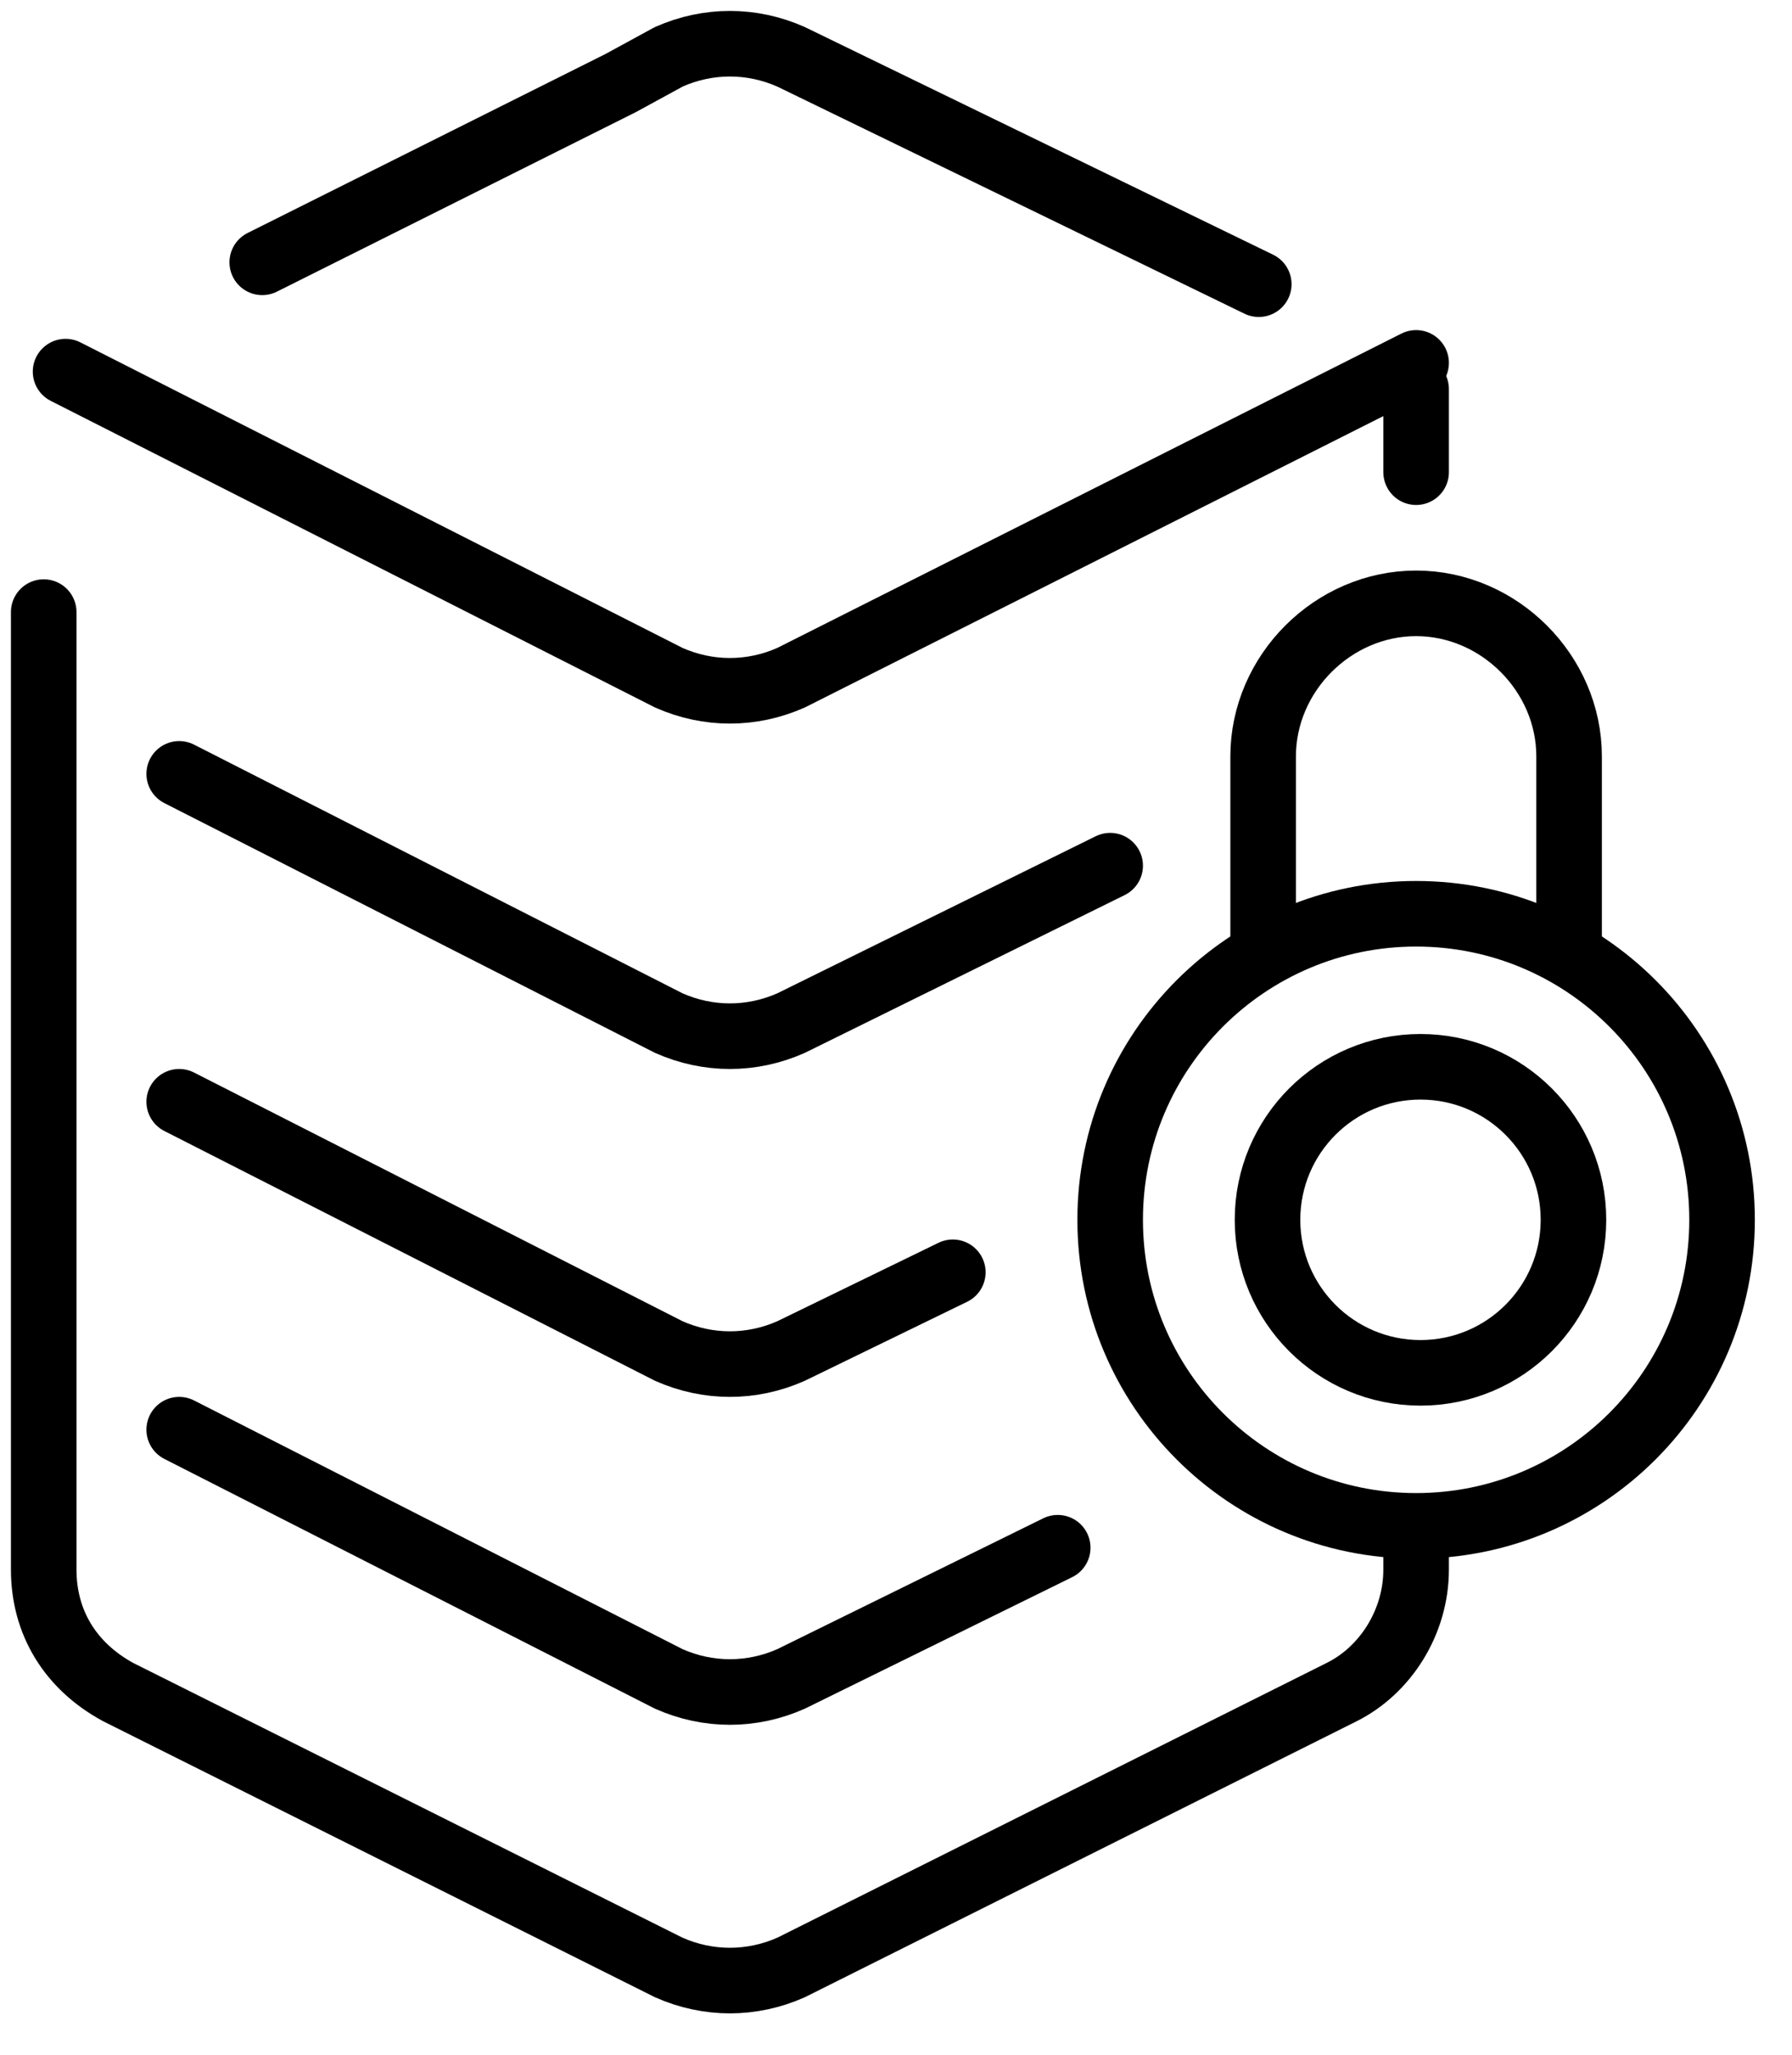 <svg width="41" height="47" viewBox="0 0 41 47" fill="none" xmlns="http://www.w3.org/2000/svg">
<path d="M32.4 35.2V35.9C32.4 37.1 31.7 38.2 30.7 38.7L18.1 45C17.2 45.4 16.2 45.4 15.3 45L2.7 38.7C1.6 38.1 1 37.1 1 35.9V35.2V14" stroke="black" stroke-width="1.5" stroke-miterlimit="10" stroke-linecap="round" stroke-linejoin="round"/>
<path d="M32.4 8.9V10.8" stroke="black" stroke-width="1.5" stroke-miterlimit="10" stroke-linecap="round" stroke-linejoin="round"/>
<path d="M1.5 8.5L15.3 15.5C16.2 15.9 17.2 15.9 18.1 15.5L32.4 8.3" stroke="black" stroke-width="1.5" stroke-miterlimit="10" stroke-linecap="round" stroke-linejoin="round"/>
<path d="M28.8 6.5L18.1 1.3C17.2 0.9 16.2 0.9 15.3 1.3L14.2 1.9L6 6" stroke="black" stroke-width="1.5" stroke-miterlimit="10" stroke-linecap="round" stroke-linejoin="round"/>
<path d="M4.1 17.7L15.3 23.4C16.2 23.8 17.2 23.8 18.1 23.4L25.4 19.8" stroke="black" stroke-width="1.5" stroke-miterlimit="10" stroke-linecap="round" stroke-linejoin="round"/>
<path d="M4.1 25.2L15.3 30.9C16.2 31.3 17.2 31.3 18.1 30.9L21.8 29.1" stroke="black" stroke-width="1.5" stroke-miterlimit="10" stroke-linecap="round" stroke-linejoin="round"/>
<path d="M4.1 32.7L15.3 38.4C16.2 38.8 17.2 38.8 18.1 38.4L24.2 35.4" stroke="black" stroke-width="1.5" stroke-miterlimit="10" stroke-linecap="round" stroke-linejoin="round"/>
<path d="M32.4 34.9C36.266 34.9 39.4 31.766 39.4 27.9C39.4 24.034 36.266 20.9 32.4 20.9C28.534 20.9 25.4 24.034 25.4 27.9C25.4 31.766 28.534 34.9 32.4 34.9Z" stroke="black" stroke-width="1.5" stroke-miterlimit="10" stroke-linecap="round" stroke-linejoin="round"/>
<path d="M28.9 21.8V17.3C28.9 15.4 30.5 13.8 32.4 13.8C34.3 13.8 35.9 15.4 35.9 17.3V21.8" stroke="black" stroke-width="1.5" stroke-miterlimit="10" stroke-linecap="round" stroke-linejoin="round"/>
<path d="M32.5 31.4C34.433 31.4 36 29.833 36 27.9C36 25.967 34.433 24.4 32.5 24.4C30.567 24.4 29 25.967 29 27.9C29 29.833 30.567 31.4 32.5 31.4Z" stroke="black" stroke-width="1.5" stroke-miterlimit="10" stroke-linecap="round" stroke-linejoin="round"/>
</svg>
